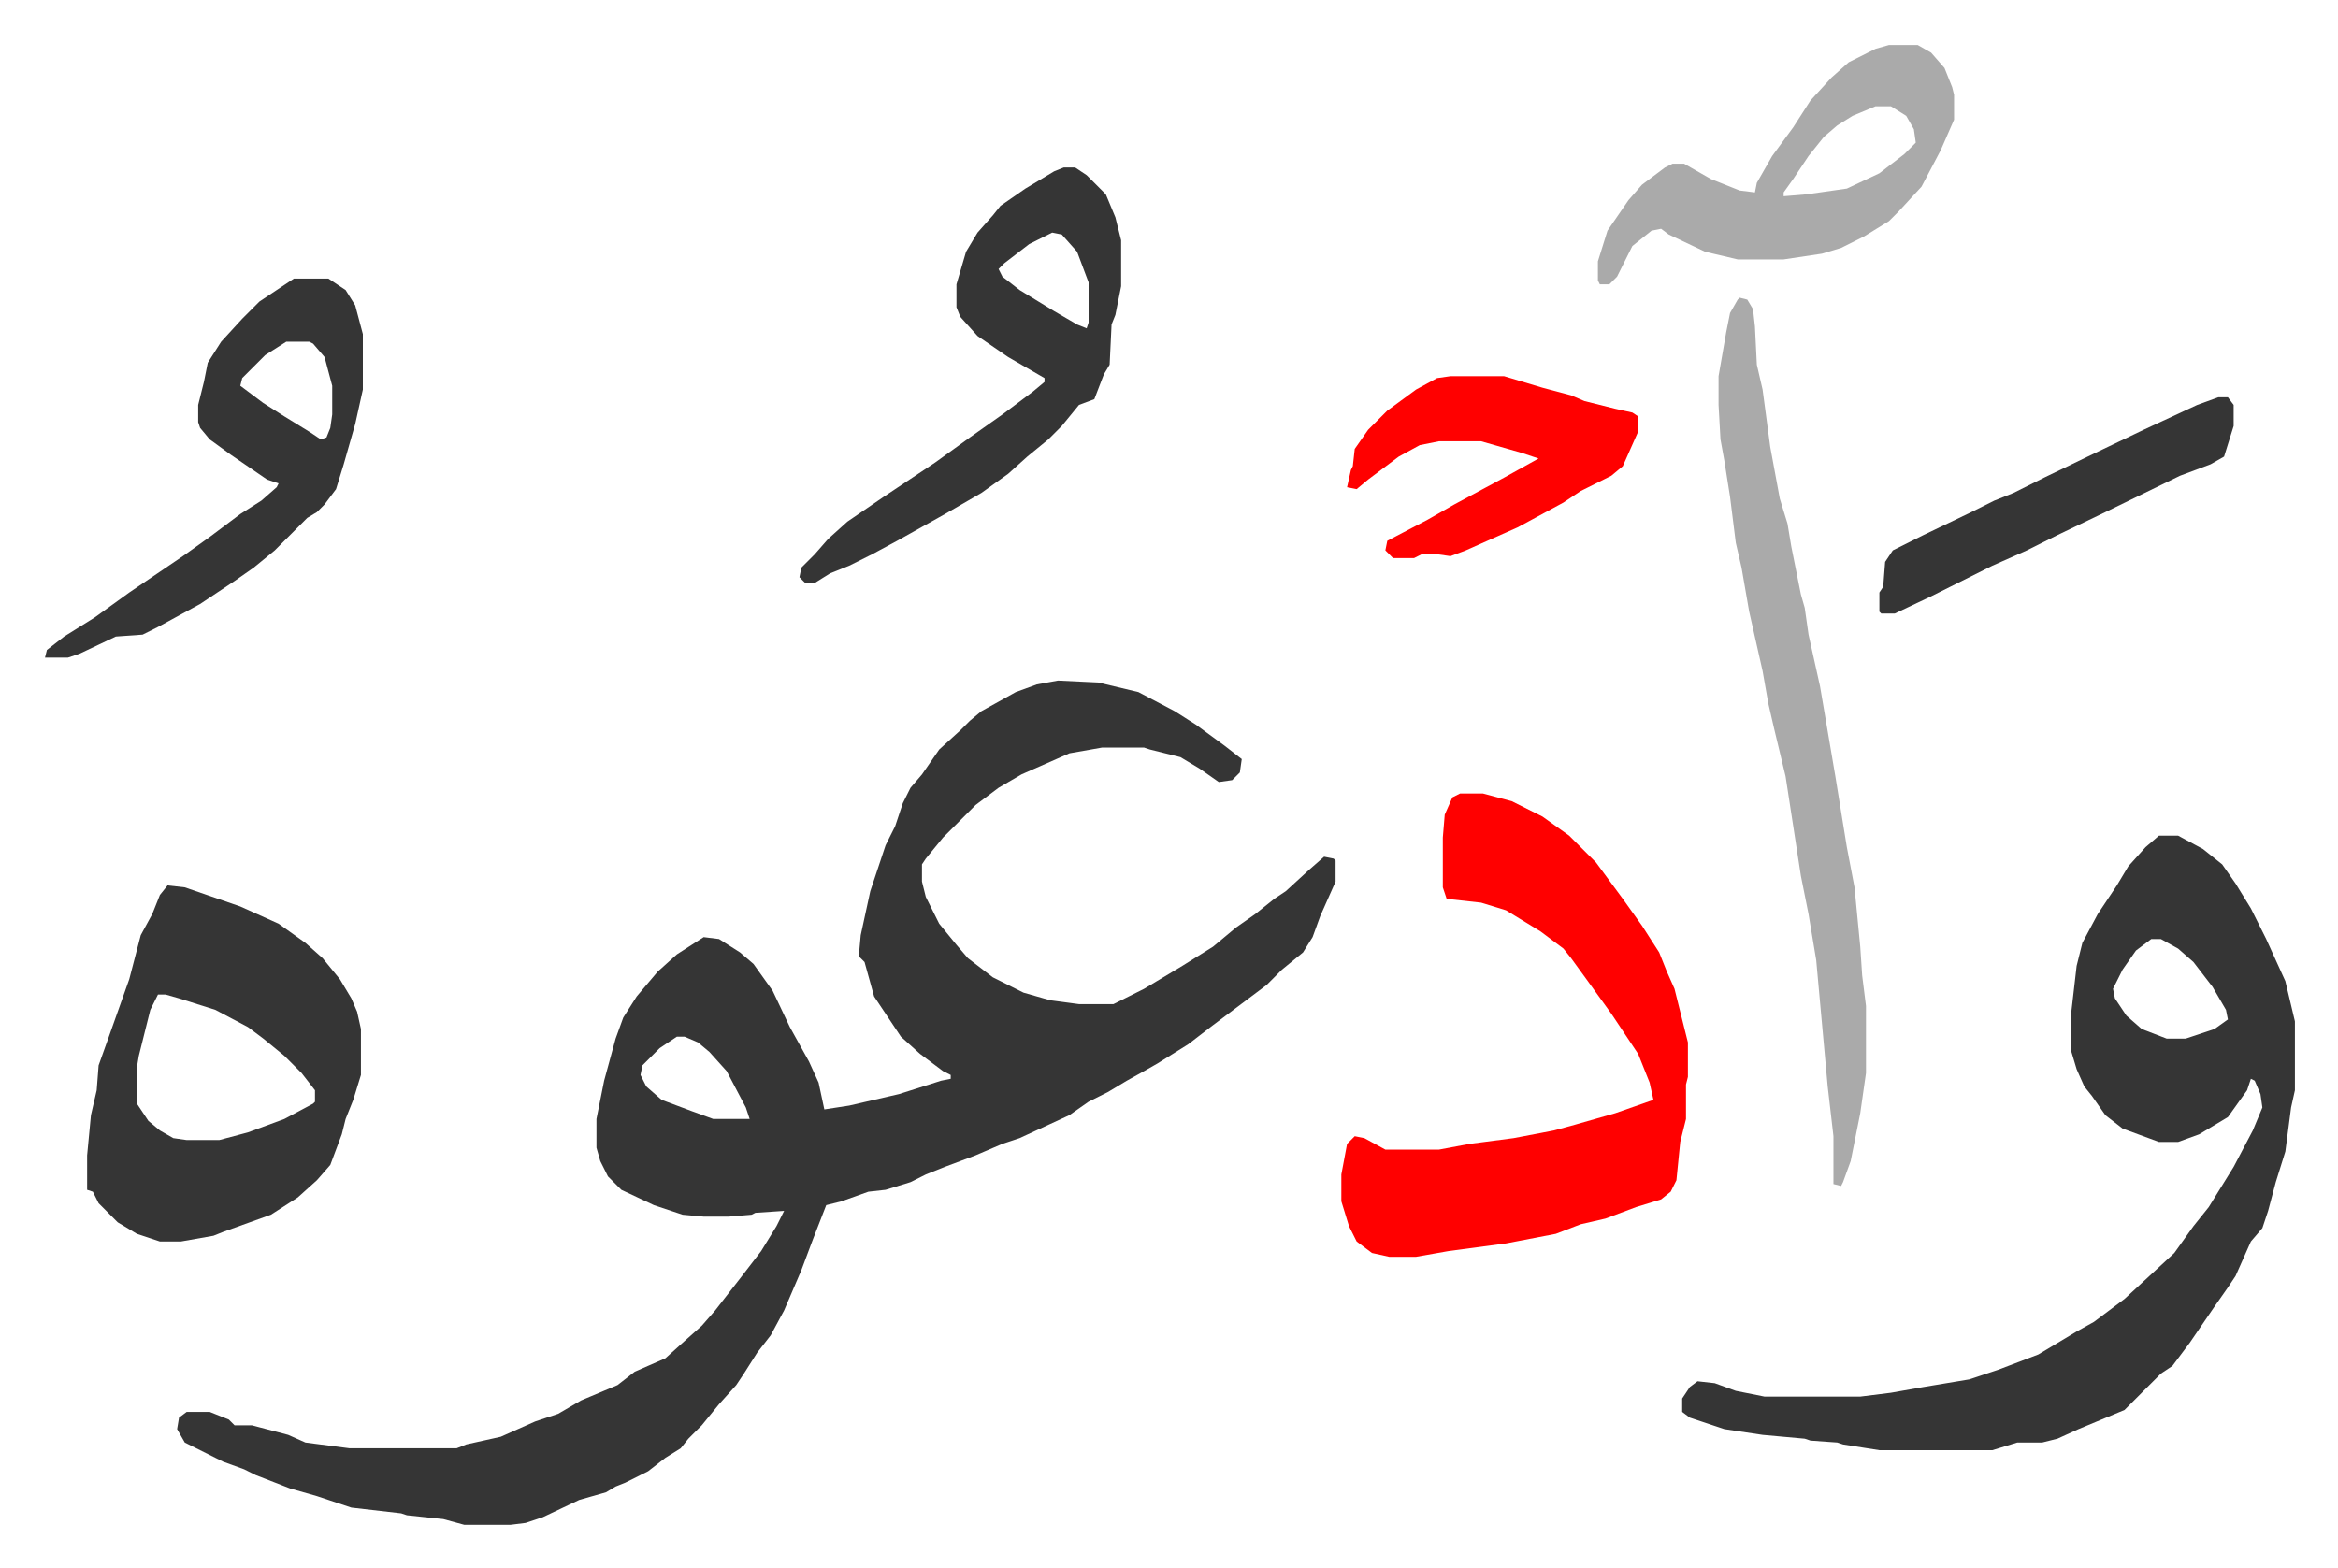 <svg xmlns="http://www.w3.org/2000/svg" viewBox="-23.5 334.5 1221 819">
    <path fill="#353535" id="rule_normal" d="m529 690 21 1 21 5 19 10 11 7 15 11 9 7-1 7-4 4-7 1-10-7-10-6-16-4-3-1h-22l-17 3-25 11-12 7-12 9-17 17-9 11-2 3v9l2 8 7 14 9 11 6 7 13 10 16 8 14 4 15 2h18l16-8 20-12 16-10 12-10 10-7 10-8 6-4 12-11 8-7 5 1 1 1v11l-8 18-4 11-5 8-11 9-8 8-16 12-12 9-13 10-16 10-7 4-9 5-10 6-10 5-10 7-26 12-9 3-14 6-16 6-10 4-8 4-13 4-9 1-14 5-8 2-7 18-6 16-9 21-7 13-7 9-7 11-4 6-9 10-9 11-7 7-4 5-8 5-9 7-12 6-5 2-5 3-14 4-19 9-9 3-8 1h-24l-11-3-19-2-3-1-26-3-18-6-14-4-18-7-6-3-11-4-16-8-4-2-4-7 1-6 4-3h12l10 4 3 3h9l19 5 9 4 23 3h56l5-2 18-4 18-8 12-4 12-7 19-8 9-7 16-7 10-9 9-8 7-8 14-18 10-13 8-13 4-8-15 1-2 1-12 1h-13l-11-1-15-5-17-8-7-7-4-8-2-7v-15l4-20 6-22 4-11 7-11 11-13 10-9 14-9 8 1 11 7 7 6 10 14 9 19 10 18 5 11 3 14 13-2 26-6 22-7 5-1v-2l-4-2-12-9-10-9-12-18-2-3-5-18-3-3 1-11 5-23 8-24 5-10 4-12 4-8 6-7 9-13 11-10 5-5 6-5 18-10 11-4zM330 876l-9 6-9 9-1 5 3 6 8 7 16 6 11 4h19l-2-6-10-19-9-10-6-5-7-3zm774-105h10l13 7 10 8 7 10 8 13 8 16 10 22 5 21v36l-2 9-3 23-5 16-4 15-3 9-6 7-8 18-4 6-7 10-13 19-9 12-6 4-5 5-5 5-9 9-12 5-12 5-11 5-8 2h-13l-13 4h-59l-19-3-3-1-14-1-3-1-22-2-20-3-18-6-4-3v-7l4-6 4-3 9 1 11 4 15 3h50l16-2 17-3 24-4 15-5 21-8 20-12 9-5 16-12 13-12 13-12 10-14 8-10 13-21 10-19 5-12-1-7-3-7-2-1-2 6-10 14-15 9-11 4h-10l-19-7-9-7-7-10-4-5-4-9-3-10v-18l3-26 3-12 8-15 10-15 6-10 9-10zm-4 54-8 6-7 10-5 10 1 5 6 9 8 7 13 5h10l15-5 7-5-1-5-7-12-10-13-8-7-9-5z"/>
    <path fill="#ff0000" id="rule_qalqalah" d="M739 749h12l15 4 16 8 14 10 14 14 14 19 10 14 9 14 4 10 4 9 7 28v18l-1 4v18l-3 12-2 20-3 6-5 4-13 4-8 3-8 3-13 3-13 5-26 5-30 4-17 3h-14l-9-2-8-6-4-8-4-13v-14l3-16 4-4 5 1 11 6h28l16-3 23-3 21-4 11-3 21-6 20-7-2-9-6-15-14-21-13-18-8-11-4-5-12-9-18-11-13-4-18-2-2-6v-26l1-12 4-9z"/>
    <path fill="#353535" id="rule_normal" d="m64 797 9 1 29 10 20 9 14 10 9 8 9 11 6 10 3 7 2 9v24l-4 13-4 10-2 8-6 16-7 8-10 9-14 9-25 9-5 2-17 3H60l-12-4-10-6-10-10-3-6-3-1v-18l2-21 3-13 1-13 5-14 11-31 6-23 6-11 4-10zm-5 57-4 8-6 24-1 6v19l6 9 6 5 7 4 7 1h17l15-4 19-7 15-8 1-1v-6l-7-9-9-9-11-9-8-6-17-9-19-6-7-2z"/>
    <path fill="#aaa" id="rule_hamzat_wasl" d="m885 490 4 1 3 5 1 9 1 20 3 13 4 30 5 27 4 13 2 12 5 25 2 7 2 14 6 27 8 47 6 37 4 21 3 31 1 15 2 16v35l-3 21-5 25-4 11-1 2-4-1v-25l-3-26-6-66-4-24-4-20-8-52-6-25-3-13-3-17-7-31-4-23-3-13-3-24-3-19-2-11-1-18v-15l4-23 2-10 4-7z"/>
    <path fill="#353535" id="rule_normal" d="M532 422h6l6 4 10 10 5 12 3 12v24l-3 15-2 5-1 21-3 5-5 13-8 3-9 11-7 7-11 9-10 9-14 10-19 11-25 14-13 7-12 6-10 4-8 5h-5l-3-3 1-5 7-7 7-8 10-9 19-13 15-10 12-8 18-13 17-12 16-12 6-5v-2l-19-11-16-11-9-10-2-5v-12l5-17 6-10 8-9 4-5 13-9 15-9zm-6 34-12 6-13 10-3 3 2 4 9 7 18 11 12 7 5 2 1-3v-21l-6-16-8-9zm-396 24h18l9 6 5 8 4 15v29l-4 18-6 21-4 13-6 8-4 4-5 3-17 17-11 9-10 7-18 12-22 12-8 4-14 1-19 9-6 2H0l1-4 9-7 16-10 18-13 28-19 14-10 16-12 11-7 8-7 1-2-6-2-19-13-11-8-5-6-1-3v-9l3-12 2-10 7-11 11-12 9-9zm-4 33-11 7-12 12-1 4 12 9 11 7 13 8 6 4 3-1 2-5 1-7v-15l-4-15-6-7-2-1z"/>
    <path fill="#aaa" id="rule_hamzat_wasl" d="M963 358h15l7 4 7 8 4 10 1 4v13l-7 16-10 19-12 13-5 5-13 8-12 6-10 3-20 3h-24l-17-4-19-9-4-3-5 1-10 8-4 8-4 8-4 4h-5l-1-2v-10l5-16 11-16 7-8 12-9 4-2h6l14 8 15 6 8 1 1-5 8-14 11-15 9-14 11-12 9-8 14-7zm-7 32-12 5-8 5-7 6-8 10-8 12-5 7v2l12-1 21-3 17-8 13-10 6-6-1-7-4-7-8-5z"/>
    <path fill="#ff0000" id="rule_qalqalah" d="M734 531h28l20 6 15 4 7 3 16 4 9 2 3 2v8l-8 18-6 5-16 8-9 6-24 13-27 12-8 3-7-1h-8l-4 2h-11l-4-4 1-5 21-11 14-8 26-14 18-10-9-3-21-6h-22l-10 2-11 6-16 12-6 5-5-1 2-9 1-2 1-9 7-10 10-10 15-11 11-6z"/>
    <path fill="#353535" id="rule_normal" d="M1135 542h5l3 4v11l-5 16-7 4-16 6-39 19-25 12-16 8-18 8-16 8-16 8-19 9h-7l-1-1v-10l2-3 1-13 4-6 16-8 25-12 12-6 10-4 16-8 29-14 23-11 28-13z"/>
</svg>
